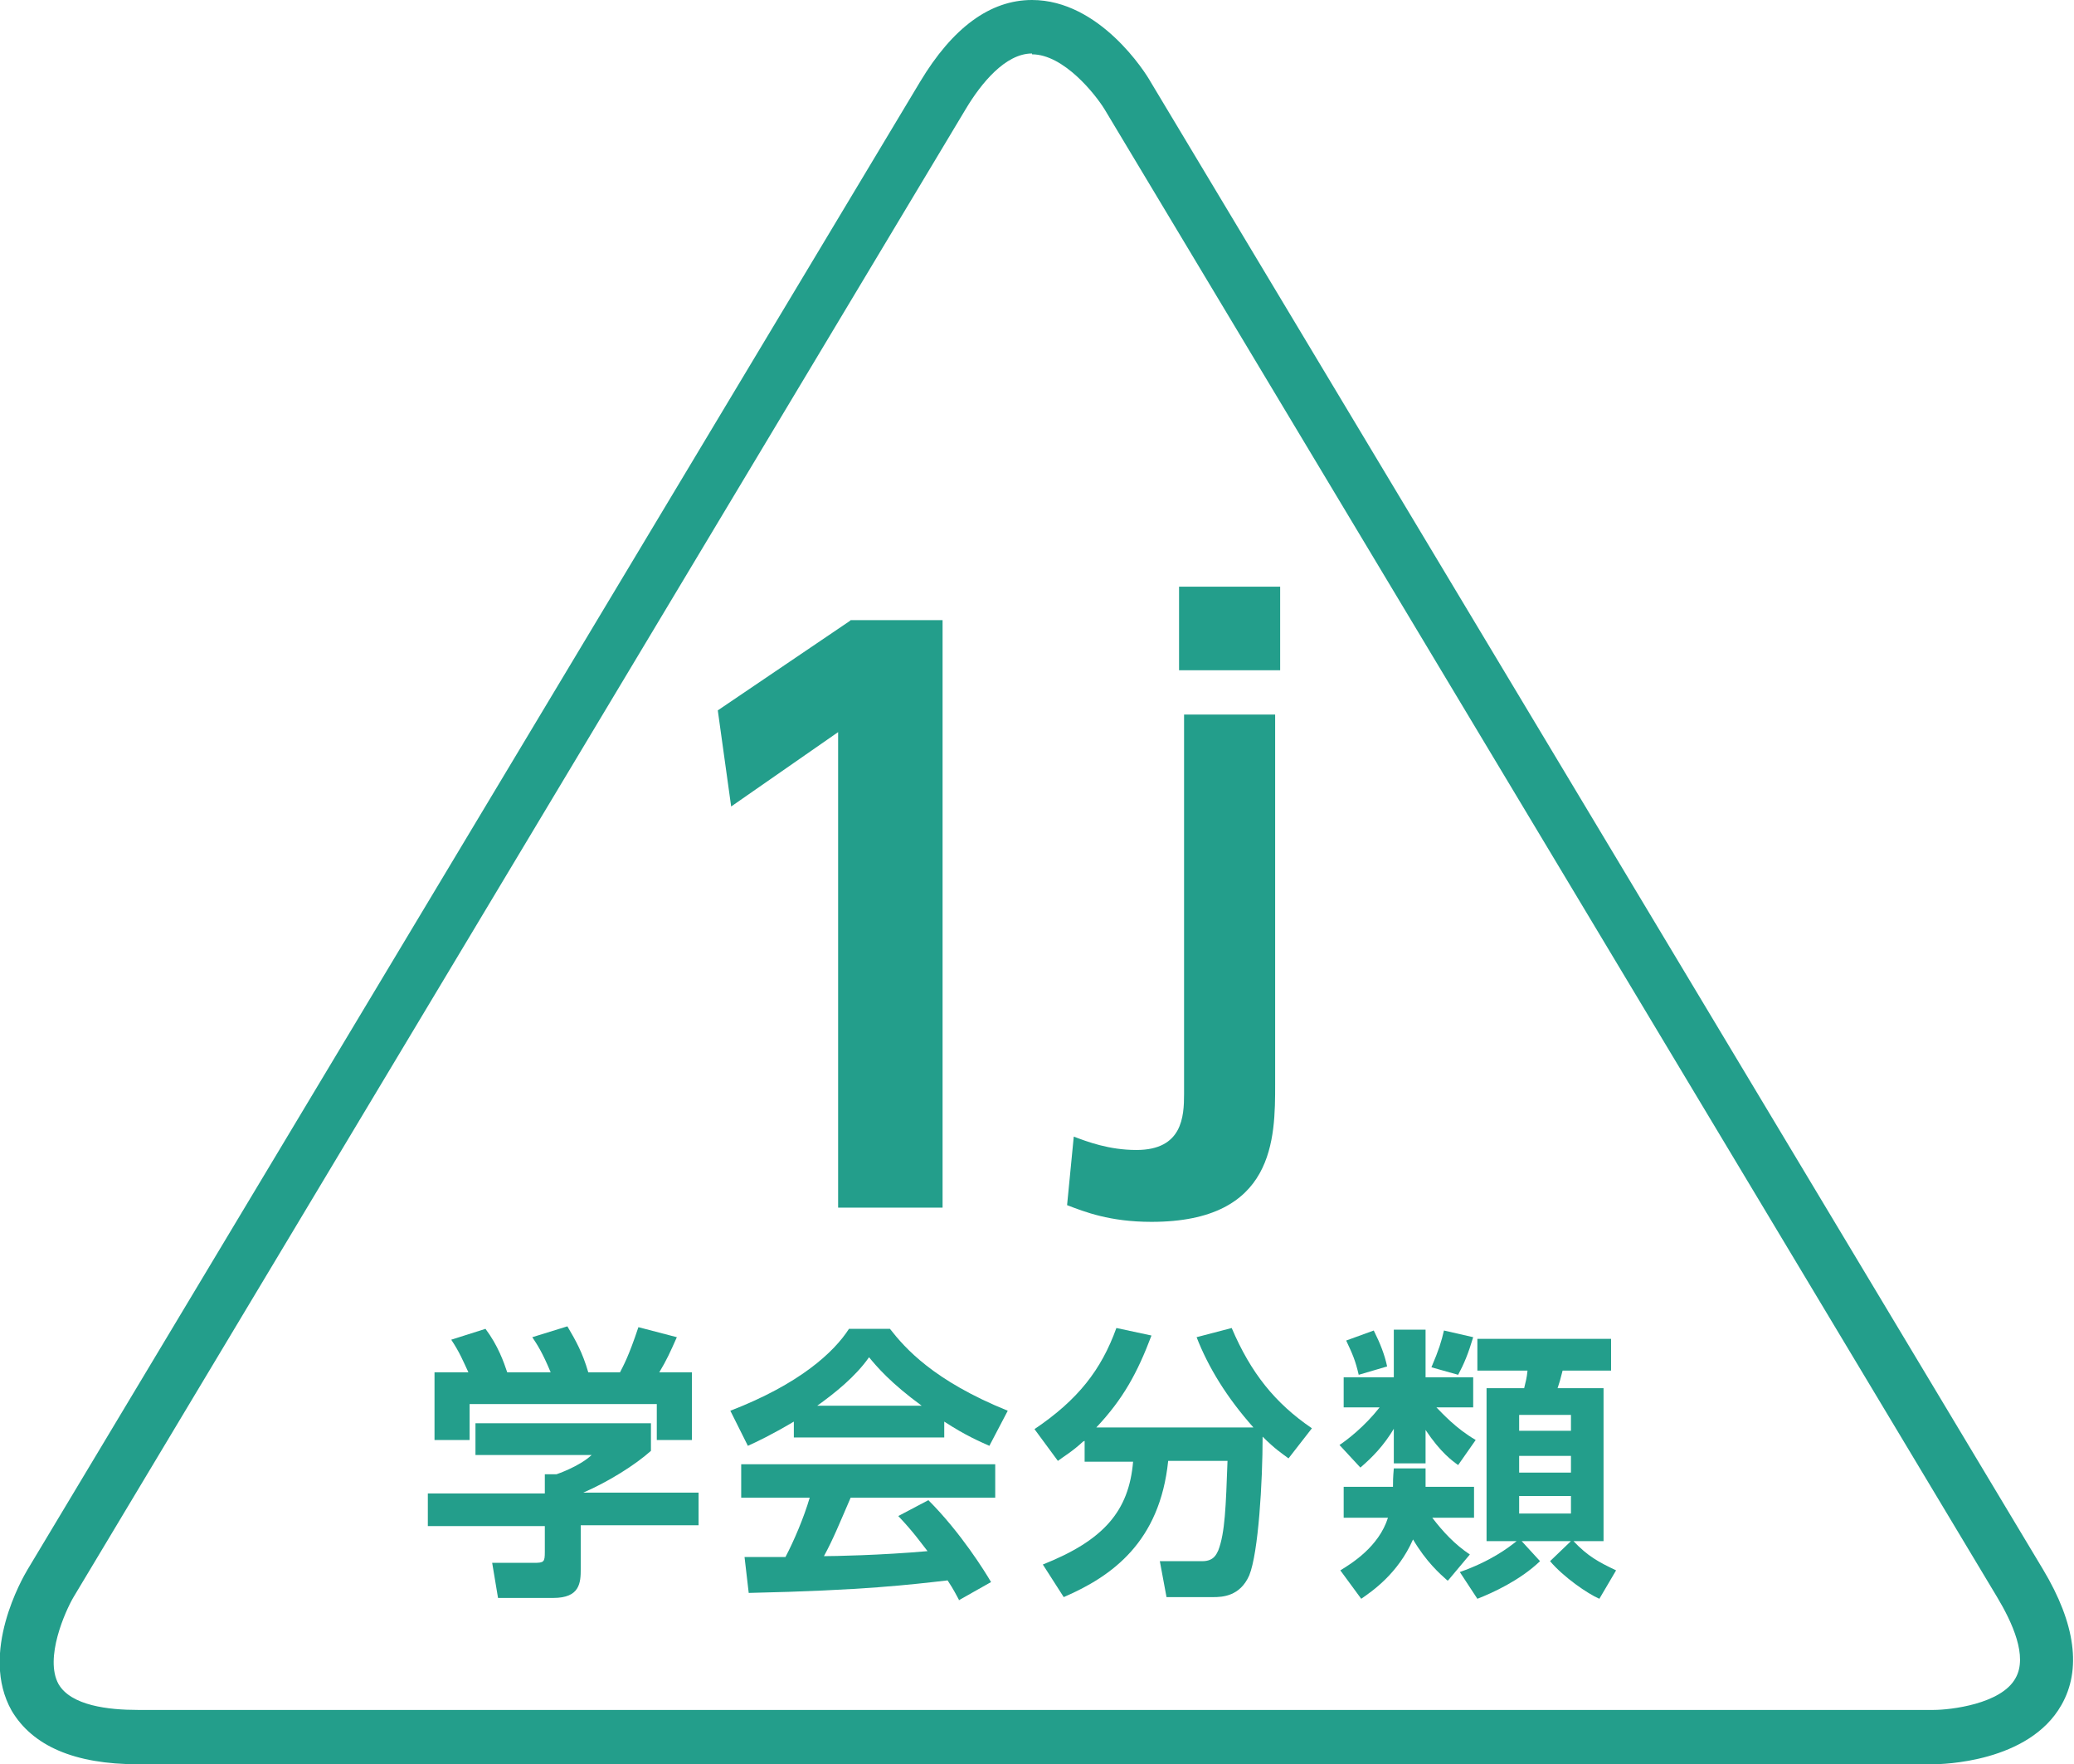 <?xml version="1.0" encoding="UTF-8"?><svg id="_レイヤー_2" xmlns="http://www.w3.org/2000/svg" viewBox="0 0 24.82 21.11"><defs><style>.cls-1{fill:#239e8b;stroke-width:0px;}</style></defs><g id="_レイヤー_1-2"><path class="cls-1" d="m7.79,17.03v.33c-.19.17-.51.37-.81.5h1.38v.39h-1.41v.52c0,.17-.01.35-.33.35h-.66l-.07-.42h.5c.12,0,.13-.01.13-.13v-.31h-1.4v-.39h1.4v-.23h.14s.27-.09.42-.23h-1.39v-.38h2.1Zm-2.18-.6c-.07-.15-.11-.25-.21-.4l.41-.13c.15.2.22.4.26.52h.52c-.1-.24-.16-.33-.22-.42l.42-.13c.1.17.18.31.25.55h.38c.04-.08.1-.18.22-.54l.46.12c-.08.18-.12.27-.21.42h.39v.81h-.42v-.43h-2.24v.43h-.42v-.81h.41Z"/><path class="cls-1" d="m9.5,17.01c-.27.16-.44.24-.55.29l-.21-.42c.83-.32,1.24-.7,1.42-.98h.49c.18.23.52.62,1.41.98l-.22.42c-.11-.05-.28-.12-.54-.29v.19h-1.8v-.19Zm1.98,2.14c-.04-.07-.06-.12-.14-.24-.44.05-1,.12-2.38.15l-.05-.43s.41,0,.49,0c.1-.19.22-.47.29-.71h-.82v-.4h3.04v.4h-1.73c-.13.3-.21.5-.32.7.11,0,.68-.01,1.24-.06-.08-.1-.16-.22-.35-.42l.36-.19c.39.39.68.86.75.98l-.39.22Zm-.45-2.33c-.37-.27-.54-.47-.63-.58-.16.23-.41.43-.62.58h1.24Z"/><path class="cls-1" d="m12.96,17.25c-.13.12-.22.17-.3.23l-.28-.38c.52-.35.8-.71.98-1.21l.42.09c-.17.45-.34.76-.66,1.1h1.88c-.32-.36-.54-.72-.68-1.08l.42-.11c.23.54.52.9.96,1.2l-.28.36c-.08-.06-.16-.11-.31-.26,0,.54-.05,1.39-.16,1.66-.11.25-.32.26-.43.26h-.56l-.08-.43h.51c.14,0,.17-.09.19-.13.08-.21.09-.52.11-1.07h-.71c-.1.97-.67,1.38-1.25,1.63l-.25-.39c.73-.29,1.03-.64,1.08-1.23h-.58v-.25Z"/><path class="cls-1" d="m16.69,17.08c-.13.22-.27.36-.41.48l-.25-.27c.09-.06.3-.22.48-.45h-.43v-.36h.6v-.57h.38v.57h.57v.36h-.44c.07.07.23.25.47.39l-.21.3c-.07-.05-.21-.15-.39-.42v.4h-.38v-.43Zm.63,1.83c-.09-.08-.25-.22-.41-.49-.18.41-.49.62-.62.71l-.25-.34c.13-.08.46-.28.57-.63h-.53v-.37h.59c0-.06,0-.11.01-.22h.38c0,.06,0,.11,0,.22h.58v.37h-.5c.13.17.27.32.45.44l-.26.31Zm-.88-2.99c.08.16.13.29.16.43l-.34.1c-.04-.17-.07-.24-.15-.41l.33-.12Zm1.19.08c-.06.2-.11.32-.18.45l-.32-.09c.09-.21.12-.31.15-.44l.35.08Zm-.16,2.81c.37-.13.58-.29.68-.37h-.36v-1.83h.45c.02-.09.03-.11.04-.21h-.6v-.38h1.6v.38h-.58c-.03.12-.04.15-.06.21h.55v1.83h-.36c.17.18.3.25.51.35l-.2.34c-.14-.06-.43-.26-.59-.45l.25-.24h-.59l.22.24c-.24.23-.57.38-.75.45l-.21-.32Zm.71-1.88v.19h.62v-.19h-.62Zm0,.49v.2h.62v-.2h-.62Zm0,.48v.21h.62v-.21h-.62Z"/><path class="cls-1" d="m10.18,7.42h1.1v7.03h-1.25v-5.69l-1.28.89-.16-1.15,1.58-1.07Z"/><path class="cls-1" d="m15.26,12.97c0,.65,0,1.65-1.48,1.65-.5,0-.8-.12-1.01-.2l.08-.82c.16.06.42.16.75.16.55,0,.57-.4.57-.67v-4.54h1.09v4.41Zm.06-4.95h-1.21v-1h1.21v1Z"/><path class="cls-1" d="m23.14,21.11H1.65c-.76,0-1.26-.22-1.51-.64-.39-.69.13-1.59.19-1.69L11.01.98c.39-.65.84-.98,1.34-.98h0c.81,0,1.36.87,1.42.98l10.68,17.8c.39.65.46,1.2.22,1.62-.39.69-1.43.71-1.54.71ZM12.35.64h0c-.32,0-.61.36-.79.66L.88,19.11c-.1.17-.35.73-.18,1.04.15.26.6.31.95.31h21.49c.2,0,.81-.07.98-.38.15-.26-.04-.67-.22-.97L13.22,1.31c-.11-.18-.49-.66-.87-.66Z"/></g></svg>